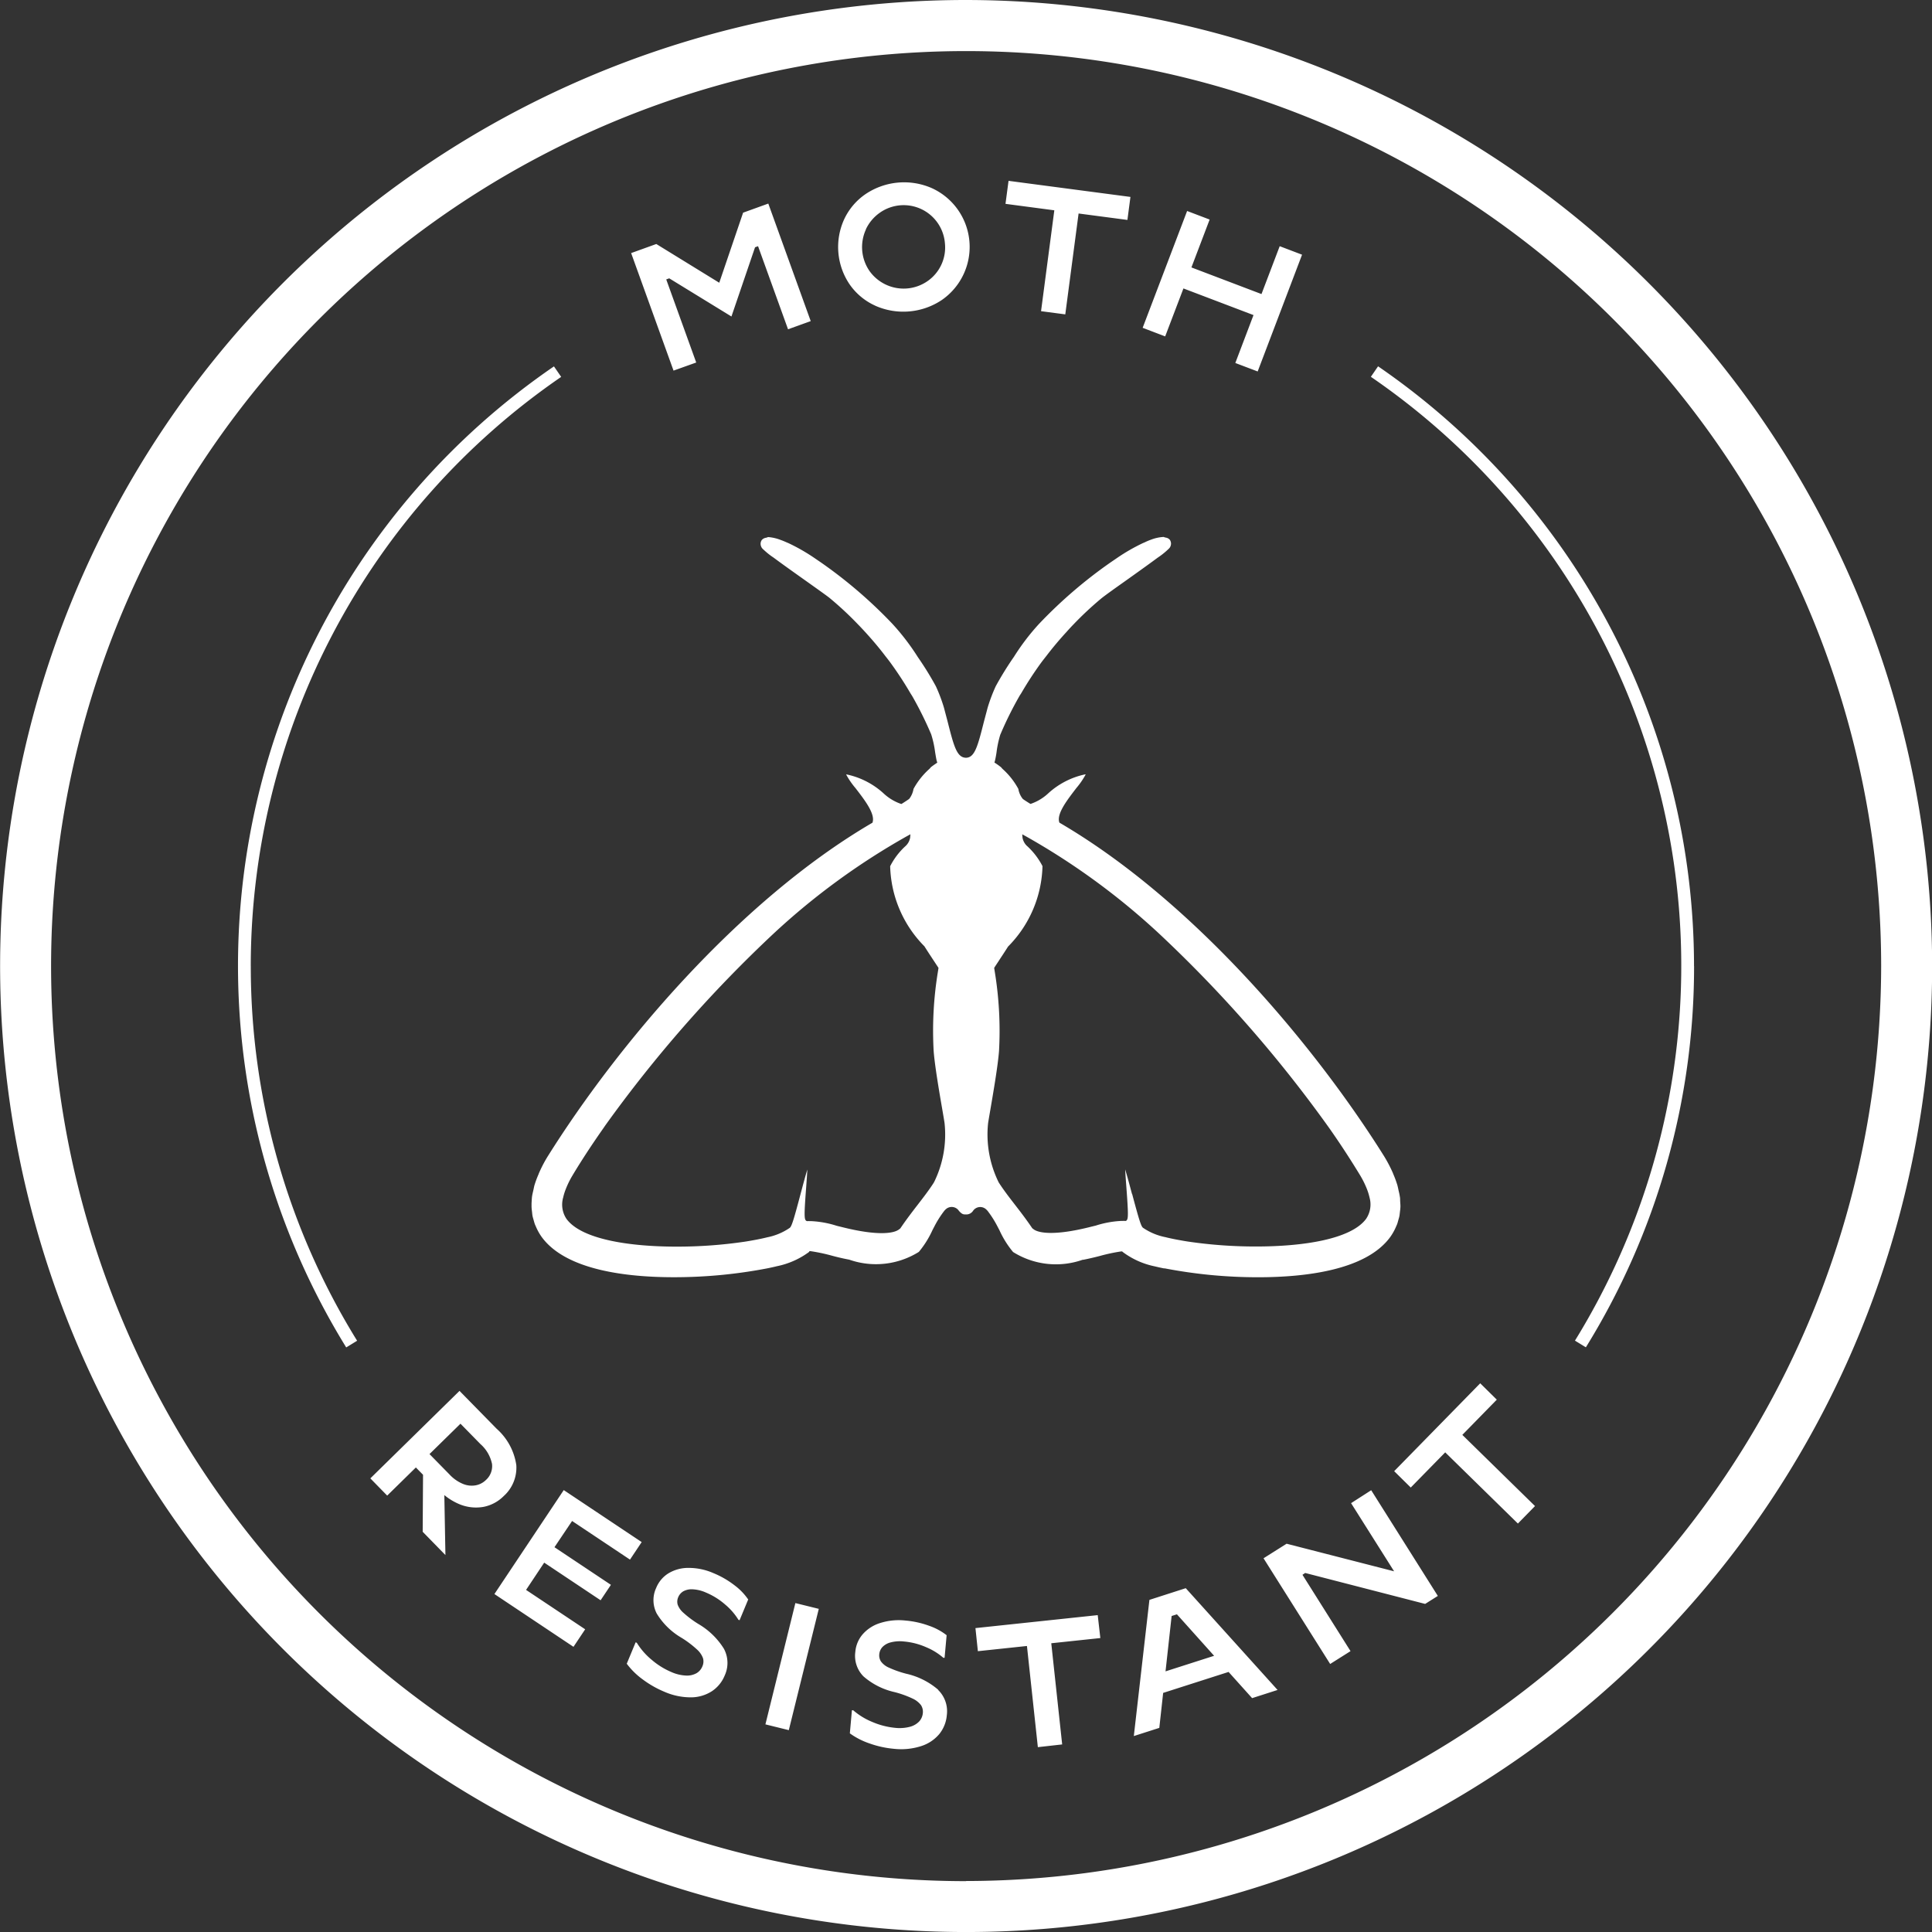 <?xml version="1.0" encoding="UTF-8"?>
<svg xmlns="http://www.w3.org/2000/svg" width="70.865" height="70.866" viewBox="0 0 70.865 70.866">
  <rect x="0" y="0" width="70.865" height="70.866" fill="#333333" stroke="none"/>
  <path d="M131.1.461a35.433,35.433,0,1,0,35.432,35.433A35.473,35.473,0,0,0,131.1.461m0,69a33.563,33.563,0,1,1,33.562-33.562A33.6,33.6,0,0,1,131.1,69.456M114.6,54.2a2.21,2.21,0,0,0-.721-1.333l-1.362-1.389-3.271,3.209.618.632,1.052-1.032.263.268-.013,2.091L112,57.5l-.04-2.2a2.2,2.2,0,0,0,.574.343,1.587,1.587,0,0,0,.87.088,1.429,1.429,0,0,0,.733-.394A1.4,1.4,0,0,0,114.6,54.2m-1.115.547a.723.723,0,0,1-.365.193.829.829,0,0,1-.467-.046,1.416,1.416,0,0,1-.508-.355l-.729-.743,1.136-1.114.729.744a1.331,1.331,0,0,1,.428.731.683.683,0,0,1-.224.59M116,57.212l2.07,1.38-.378.566-2.069-1.38-.665,1,2.168,1.445-.429.643-2.9-1.936,2.543-3.813,2.859,1.907-.429.643-2.124-1.417Zm7.108,1.912-.319.767-.042-.017a2.331,2.331,0,0,0-.487-.56,2.585,2.585,0,0,0-.707-.44,1.353,1.353,0,0,0-.49-.118.635.635,0,0,0-.34.075.451.451,0,0,0-.185.217.409.409,0,0,0-.02.269.726.726,0,0,0,.211.3,3.787,3.787,0,0,0,.543.407,2.706,2.706,0,0,1,.943.913,1.1,1.1,0,0,1,.029.98,1.26,1.26,0,0,1-.467.575,1.422,1.422,0,0,1-.767.227,2.413,2.413,0,0,1-.991-.21,3.681,3.681,0,0,1-.787-.451,2.724,2.724,0,0,1-.581-.572l.326-.786.043.018a2.532,2.532,0,0,0,.553.63,2.748,2.748,0,0,0,.71.441,1.488,1.488,0,0,0,.545.131.712.712,0,0,0,.384-.088.516.516,0,0,0,.213-.249.442.442,0,0,0,.023-.3.807.807,0,0,0-.227-.325,3.714,3.714,0,0,0-.552-.418,2.583,2.583,0,0,1-.916-.891,1.062,1.062,0,0,1-.022-.945,1.123,1.123,0,0,1,.448-.533,1.4,1.4,0,0,1,.737-.2,2.259,2.259,0,0,1,.913.191,3.328,3.328,0,0,1,.775.447,2.2,2.2,0,0,1,.5.518m1.732.134.859.212-1.1,4.449-.858-.212Zm5.234,3.184a1.092,1.092,0,0,1,.321.926,1.265,1.265,0,0,1-.272.689,1.43,1.43,0,0,1-.665.446,2.4,2.4,0,0,1-1.008.1,3.616,3.616,0,0,1-.886-.195,2.736,2.736,0,0,1-.726-.371l.076-.848.046,0a2.543,2.543,0,0,0,.717.436,2.793,2.793,0,0,0,.809.208,1.5,1.5,0,0,0,.559-.038.724.724,0,0,0,.341-.2.527.527,0,0,0,.129-.3.445.445,0,0,0-.069-.295.818.818,0,0,0-.313-.242,3.66,3.66,0,0,0-.653-.234,2.6,2.6,0,0,1-1.141-.576,1.068,1.068,0,0,1-.3-.9,1.126,1.126,0,0,1,.268-.643,1.4,1.4,0,0,1,.643-.415,2.249,2.249,0,0,1,.928-.091,3.344,3.344,0,0,1,.873.194,2.224,2.224,0,0,1,.637.344l-.075.828-.046,0a2.291,2.291,0,0,0-.632-.389,2.557,2.557,0,0,0-.806-.208,1.335,1.335,0,0,0-.5.034.635.635,0,0,0-.3.173.453.453,0,0,0-.112.262.412.412,0,0,0,.062.262.708.708,0,0,0,.291.227,3.8,3.8,0,0,0,.641.225,2.7,2.7,0,0,1,1.172.59m5.943-1.9-1.8.191.4,3.711-.892.1-.4-3.711-1.8.191-.089-.847,4.485-.476Zm1.8-1.4-.572,4.995.935-.3.141-1.283,2.4-.769.863.961.934-.3-3.368-3.733Zm.591,2.622.224-2.031.194-.062,1.364,1.522Zm7.544-6.644,2.444,3.877-.465.293-4.4-1.135-.1.067,1.763,2.8-.747.471-2.444-3.877.846-.534,3.943,1.012-1.578-2.5Zm3.343-2.03,2.666,2.611-.628.641-2.666-2.611-1.264,1.29-.608-.6,3.156-3.223.608.6ZM120.367,14.055l-1.555-4.311.923-.333,2.309,1.421.875-2.57.924-.334,1.556,4.311-.832.3-1.1-3.048-.11.04-.866,2.539-2.282-1.4-.11.04,1.1,3.048Zm7.4-2.38a2.538,2.538,0,0,0,2.437-.208,2.368,2.368,0,0,0-.351-4.1,2.531,2.531,0,0,0-2.436.209,2.291,2.291,0,0,0-.791.928,2.443,2.443,0,0,0,.2,2.388,2.29,2.29,0,0,0,.937.78m-.341-2.8a1.545,1.545,0,0,1,.5-.6,1.518,1.518,0,0,1,2.4,1.119,1.5,1.5,0,0,1-.634,1.378,1.535,1.535,0,0,1-1.533.132,1.535,1.535,0,0,1-.6-.5,1.548,1.548,0,0,1-.13-1.526m6.909-.7-1.791-.237.112-.844,4.471.59-.111.844-1.791-.236-.488,3.7-.889-.117ZM138.4,12.8l-.826-.315L139.205,8.2l.826.314-.668,1.756,2.57.977.668-1.756.82.312-1.628,4.283-.82-.311.667-1.757-2.57-.977Zm19.4,23.094a26.531,26.531,0,0,1-3.969,13.986l-.4-.245a26.19,26.19,0,0,0-7.486-35.353l.264-.385a26.69,26.69,0,0,1,11.589,22m-52.937,0a26.071,26.071,0,0,0,3.9,13.742l-.4.245a26.656,26.656,0,0,1,7.62-35.984l.265.385A26.221,26.221,0,0,0,104.86,35.894m33.508,11.087a18.009,18.009,0,0,0,3.445.329c1.723,0,3.962-.257,4.847-1.482a2.016,2.016,0,0,0,.215-.389l.013-.03c.007-.014.013-.029.019-.044a1.034,1.034,0,0,0,.034-.112l.023-.082a.9.9,0,0,0,.028-.108c.007-.034.01-.07.014-.107l.009-.077a1.522,1.522,0,0,0,.014-.154c0-.039,0-.081-.005-.122l-.006-.108c0-.047,0-.094-.011-.144-.01-.071-.027-.145-.045-.219l-.021-.1c-.007-.031-.014-.062-.024-.1a3.791,3.791,0,0,0-.144-.393.234.234,0,0,1-.011-.028l-.008-.021a4.974,4.974,0,0,0-.333-.634c-2.515-4.013-6.955-9.327-11.878-12.208l-.024-.015-.008-.028c-.084-.314.3-.806.633-1.241a2.825,2.825,0,0,0,.342-.5.317.317,0,0,0-.048.006,2.894,2.894,0,0,0-1.321.685,1.785,1.785,0,0,1-.63.385l-.029.008-.026-.016c-.023-.014-.224-.14-.255-.168a.783.783,0,0,1-.162-.365,2.708,2.708,0,0,0-.563-.719.457.457,0,0,1-.066-.072,2.449,2.449,0,0,0-.205-.149l-.044-.029.016-.051a3.351,3.351,0,0,0,.063-.335,3.778,3.778,0,0,1,.136-.635l.011-.025a13.178,13.178,0,0,1,.687-1.384.784.784,0,0,1,.049-.078l.024-.038a13.107,13.107,0,0,1,.736-1.127c.043-.058.086-.112.128-.166l.066-.084c.223-.292.467-.582.724-.862l.078-.087c.061-.066.122-.133.183-.195a12.443,12.443,0,0,1,1-.936l.039-.032c.164-.128.475-.35.865-.626.606-.431.949-.679,1.185-.854a2.737,2.737,0,0,0,.33-.256c.11-.1.117-.112.138-.161a.25.25,0,0,0-.022-.234.238.238,0,0,0-.153-.084.633.633,0,0,1-.079-.024,1.509,1.509,0,0,0-.46.1c-.077.027-.157.061-.236.1l-.052.021a6.936,6.936,0,0,0-.955.548l-.23.157a17.086,17.086,0,0,0-2.606,2.233l-.04.042a8.354,8.354,0,0,0-.907,1.192,11.96,11.96,0,0,0-.67,1.083,6.127,6.127,0,0,0-.291.767c-.007.021-.019.071-.037.138l-.1.376c-.232.917-.339,1.336-.663,1.342-.339-.006-.446-.429-.681-1.355l-.1-.378c-.015-.059-.026-.1-.033-.123a5.969,5.969,0,0,0-.291-.767,11.658,11.658,0,0,0-.661-1.069,8.551,8.551,0,0,0-.915-1.2l-.039-.042a17.1,17.1,0,0,0-2.592-2.224l-.246-.168a6.981,6.981,0,0,0-.958-.548l-.049-.02c-.079-.035-.157-.069-.233-.095a1.611,1.611,0,0,0-.461-.106.422.422,0,0,1-.073.025.251.251,0,0,0-.159.085.246.246,0,0,0-.023.235c.021.049.028.065.124.149a2.591,2.591,0,0,0,.331.259c.25.186.585.427,1.2.863l.059.042c.377.268.653.465.776.559l.07.058a12.263,12.263,0,0,1,1,.936c.063.063.126.132.19.2l.071.077c.252.276.5.567.725.864l.062.079c.043.055.087.111.13.17a13.17,13.17,0,0,1,.74,1.131l.024.038c.022.034.035.054.047.075a13.459,13.459,0,0,1,.688,1.389,3.7,3.7,0,0,1,.145.659c.024.143.046.278.063.331l.016.051-.044.029c-.081.055-.179.125-.2.148v0a.4.4,0,0,1-.064.069,2.734,2.734,0,0,0-.564.718.808.808,0,0,1-.155.361c-.038.034-.239.161-.261.175l-.027.016-.029-.008a1.785,1.785,0,0,1-.63-.385,2.893,2.893,0,0,0-1.322-.685.291.291,0,0,0-.048-.006,2.843,2.843,0,0,0,.343.5c.335.435.716.927.632,1.241l-.007.028-.025.015c-4.923,2.882-9.363,8.2-11.877,12.208a4.709,4.709,0,0,0-.332.633.192.192,0,0,0-.011.027l-.009.024a3.527,3.527,0,0,0-.145.392c-.01.034-.017.065-.023.1l-.022.1c-.017.074-.035.148-.045.219-.006.05-.009.1-.011.144l-.006.1c0,.042,0,.084,0,.124a1.418,1.418,0,0,0,.013.15l.01.09a.988.988,0,0,0,.013.1.973.973,0,0,0,.026.1l.025.09c.011.038.021.076.034.111.005.014.011.027.017.041l.016.034a1.975,1.975,0,0,0,.214.389c.885,1.225,3.125,1.482,4.848,1.482a18.084,18.084,0,0,0,3.444-.328c.13-.027.244-.052.34-.076a2.981,2.981,0,0,0,1.179-.523l.014-.028.047,0a6.5,6.5,0,0,1,.793.169c.215.057.4.1.59.136l.028.005a2.969,2.969,0,0,0,2.555-.284,3.533,3.533,0,0,0,.5-.8l.073-.14a3.719,3.719,0,0,1,.358-.564l.015-.017a.239.239,0,0,1,.035-.036.319.319,0,0,1,.492.056c.065.068.122.126.208.126l.094,0a.3.3,0,0,0,.208-.123.317.317,0,0,1,.49-.057.288.288,0,0,1,.035.035l.013.014a3.783,3.783,0,0,1,.36.567l.075.143a3.524,3.524,0,0,0,.5.8,2.958,2.958,0,0,0,2.551.285l.025,0c.194-.038.387-.083.6-.138a6.5,6.5,0,0,1,.793-.169l.032,0,.024.023a2.94,2.94,0,0,0,1.185.528c.095.024.21.049.339.075m-8.457-3.156,0,.009c-.172.267-.373.529-.587.806s-.421.547-.637.866l-.022.021-.029.021a.362.362,0,0,1-.061.038c-.146.079-.65.229-2.068-.132l-.159-.039a3.62,3.62,0,0,0-.947-.171h-.055a.215.215,0,0,0-.045,0h-.02a.073.073,0,0,1-.063-.024c-.062-.063-.06-.266.011-1.206.016-.222.035-.475.044-.663-.074.241-.171.607-.249.9-.248.935-.326,1.195-.4,1.243a2.218,2.218,0,0,1-.823.344c-.123.031-.256.059-.395.086l-.087.016c-.109.02-.221.04-.338.058a16.976,16.976,0,0,1-2.5.182c-1.738,0-3.483-.267-4.037-1.01l-.01-.014a.94.94,0,0,1-.134-.71c0-.014.006-.029.01-.043l.006-.022a2.05,2.05,0,0,1,.092-.3,3.3,3.3,0,0,1,.252-.514c.321-.536.7-1.116,1.128-1.725l.068-.1a47.878,47.878,0,0,1,6.2-7.064,25.648,25.648,0,0,1,4.884-3.561l.114-.062-.011.129a.551.551,0,0,1-.158.293l-.013.012a2.593,2.593,0,0,0-.561.737,4.328,4.328,0,0,0,1.256,2.938c.136.215.259.4.362.557l.14.212.015.022-.02.13a13.36,13.36,0,0,0-.158,2.917c.041.544.207,1.509.317,2.147.037.215.067.39.083.5a3.947,3.947,0,0,1-.385,2.167m7.26.432c-.079-.295-.176-.661-.25-.9.009.188.028.442.045.665.07.938.072,1.141.01,1.2l-.022.023h-.061a.266.266,0,0,0-.045,0h-.05a3.611,3.611,0,0,0-.951.171l-.159.039c-1.417.362-1.922.211-2.074.13a.335.335,0,0,1-.056-.037l-.029-.02-.021-.021c-.217-.32-.432-.6-.639-.867s-.415-.538-.586-.805a3.961,3.961,0,0,1-.39-2.176c.016-.106.047-.281.084-.5.109-.638.275-1.6.317-2.15a13.409,13.409,0,0,0-.158-2.914l-.02-.13.014-.022c.04-.062.086-.132.137-.208.1-.157.228-.344.358-.552a4.336,4.336,0,0,0,1.263-2.951,2.633,2.633,0,0,0-.56-.733l-.014-.012a.554.554,0,0,1-.158-.293l-.011-.129.114.062a25.683,25.683,0,0,1,4.884,3.56,47.936,47.936,0,0,1,6.2,7.065l.068.095c.426.606.8,1.187,1.128,1.726a3.39,3.39,0,0,1,.253.513,2.158,2.158,0,0,1,.092.3l.006.025a.307.307,0,0,1,.009.039.939.939,0,0,1-.133.708l-.01.015c-.554.744-2.3,1.011-4.038,1.011a16.976,16.976,0,0,1-2.5-.182c-.117-.018-.229-.038-.338-.058l-.087-.016c-.139-.027-.272-.055-.394-.086a2.218,2.218,0,0,1-.823-.344c-.072-.048-.15-.308-.4-1.243" transform="translate(-95.662 -0.461)" fill="#fff" fill-rule="evenodd"></path>
</svg>
